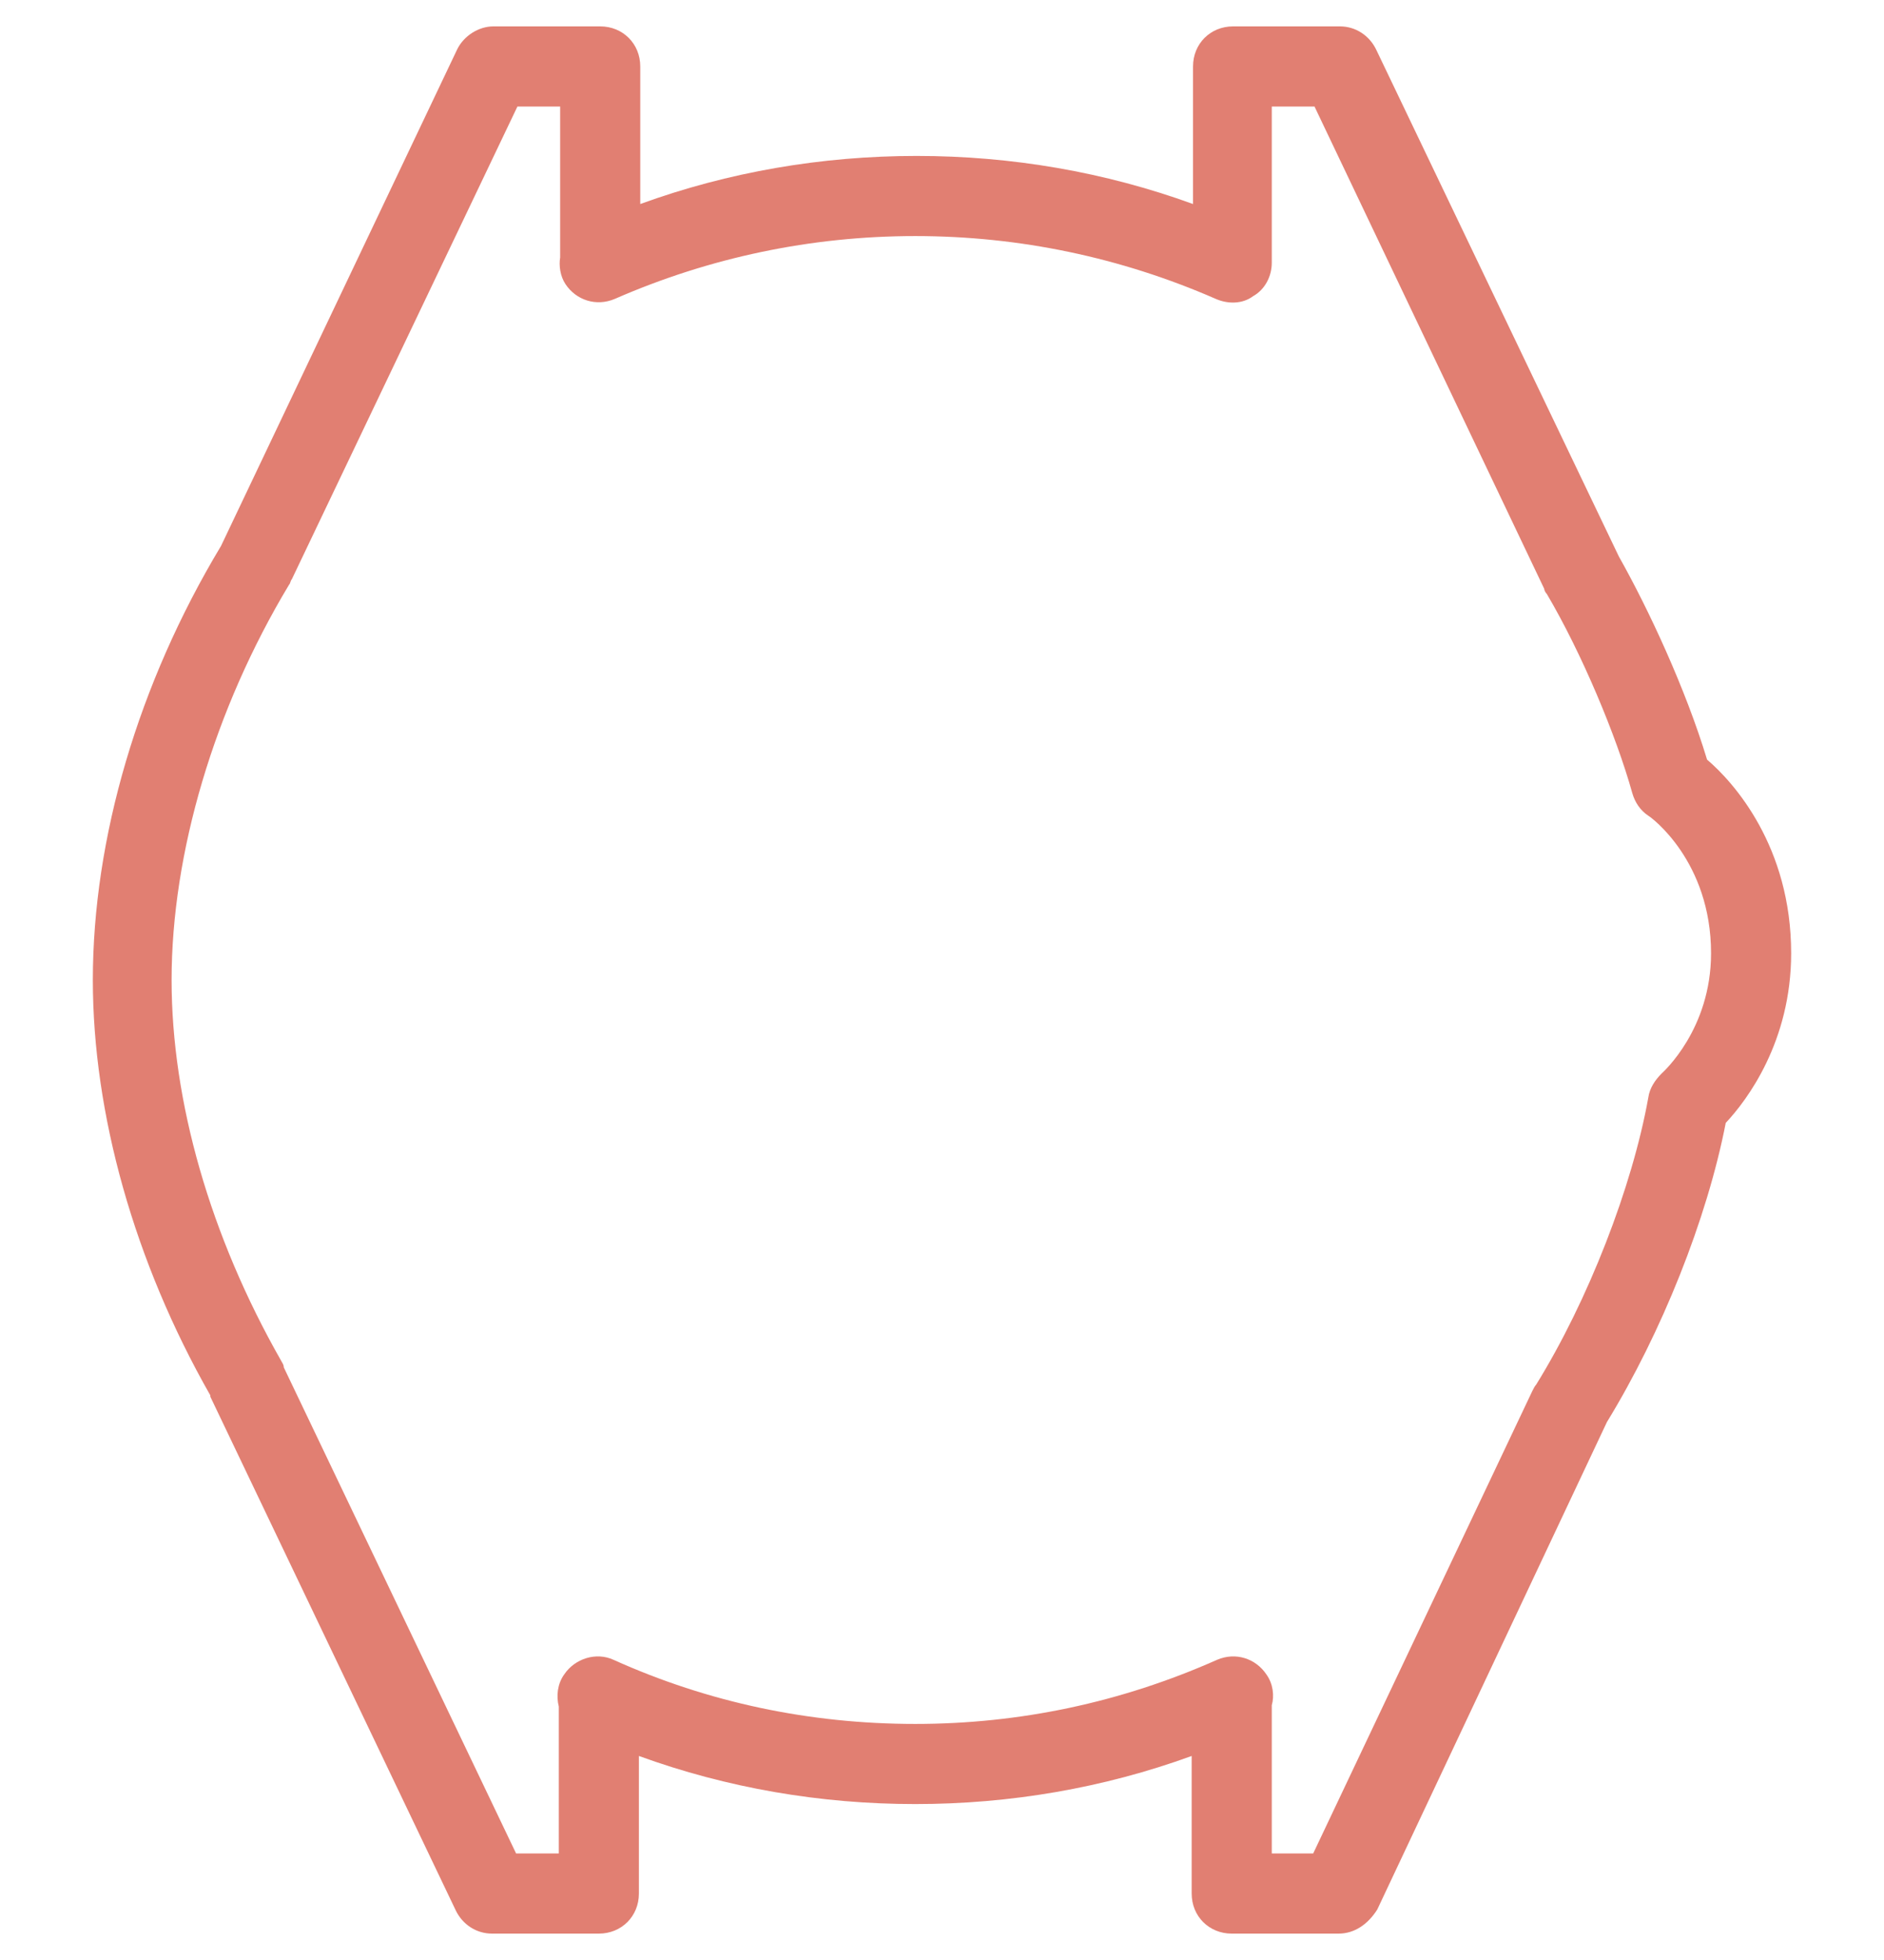 <svg width="50" height="52" viewBox="0 0 50 52" fill="none" xmlns="http://www.w3.org/2000/svg">
<path d="M35.524 51.3H32.689C32.087 51.3 31.626 50.839 31.626 50.237V46.587C29.288 47.438 26.807 47.863 24.291 47.863C21.776 47.863 19.295 47.438 16.956 46.587V50.237C16.956 50.839 16.496 51.3 15.893 51.3H13.059C12.633 51.3 12.279 51.052 12.102 50.698L5.582 37.055V37.02C3.562 33.477 2.464 29.543 2.464 26C2.464 22.244 3.669 18.134 5.866 14.484L12.137 1.302C12.315 0.948 12.704 0.7 13.094 0.7H15.929C16.531 0.7 16.992 1.161 16.992 1.763V5.413C19.331 4.562 21.811 4.137 24.327 4.137C26.843 4.137 29.323 4.562 31.662 5.413V1.763C31.662 1.161 32.122 0.7 32.725 0.7H35.559C35.985 0.7 36.339 0.948 36.516 1.302L42.965 14.767C43.745 16.149 44.737 18.275 45.304 20.153C46.013 20.756 47.536 22.456 47.536 25.291C47.536 27.63 46.367 29.189 45.8 29.791C45.304 32.343 44.099 35.355 42.646 37.729L36.551 50.662C36.303 51.052 35.949 51.3 35.524 51.3ZM33.752 49.174H34.851L40.662 36.914C40.697 36.843 40.733 36.772 40.768 36.736C42.15 34.504 43.319 31.492 43.745 29.118C43.78 28.87 43.922 28.657 44.099 28.48C44.135 28.445 45.41 27.311 45.41 25.291C45.41 22.846 43.816 21.677 43.745 21.642C43.532 21.5 43.39 21.287 43.319 21.039C42.894 19.515 41.973 17.319 41.052 15.759C41.016 15.724 40.981 15.653 40.981 15.618L34.886 2.826H33.752V6.972C33.752 7.326 33.575 7.68 33.256 7.858C32.973 8.07 32.583 8.07 32.264 7.929C29.748 6.83 27.055 6.263 24.291 6.263C21.527 6.263 18.834 6.83 16.319 7.929C15.822 8.141 15.291 7.964 15.008 7.539C14.866 7.326 14.83 7.043 14.866 6.83V2.826H13.732L7.744 15.37C7.708 15.405 7.708 15.476 7.673 15.511C5.688 18.807 4.554 22.634 4.554 26C4.554 29.224 5.582 32.803 7.46 36.099C7.496 36.17 7.531 36.205 7.531 36.276L13.697 49.174H14.83V45.276C14.759 44.993 14.795 44.674 14.972 44.426C15.256 44.001 15.822 43.823 16.283 44.036C18.799 45.17 21.492 45.737 24.291 45.737C27.055 45.737 29.748 45.17 32.299 44.036C32.795 43.823 33.327 44.001 33.611 44.426C33.788 44.674 33.823 44.993 33.752 45.241V49.174Z" fill="#E17F72"/>
</svg>
